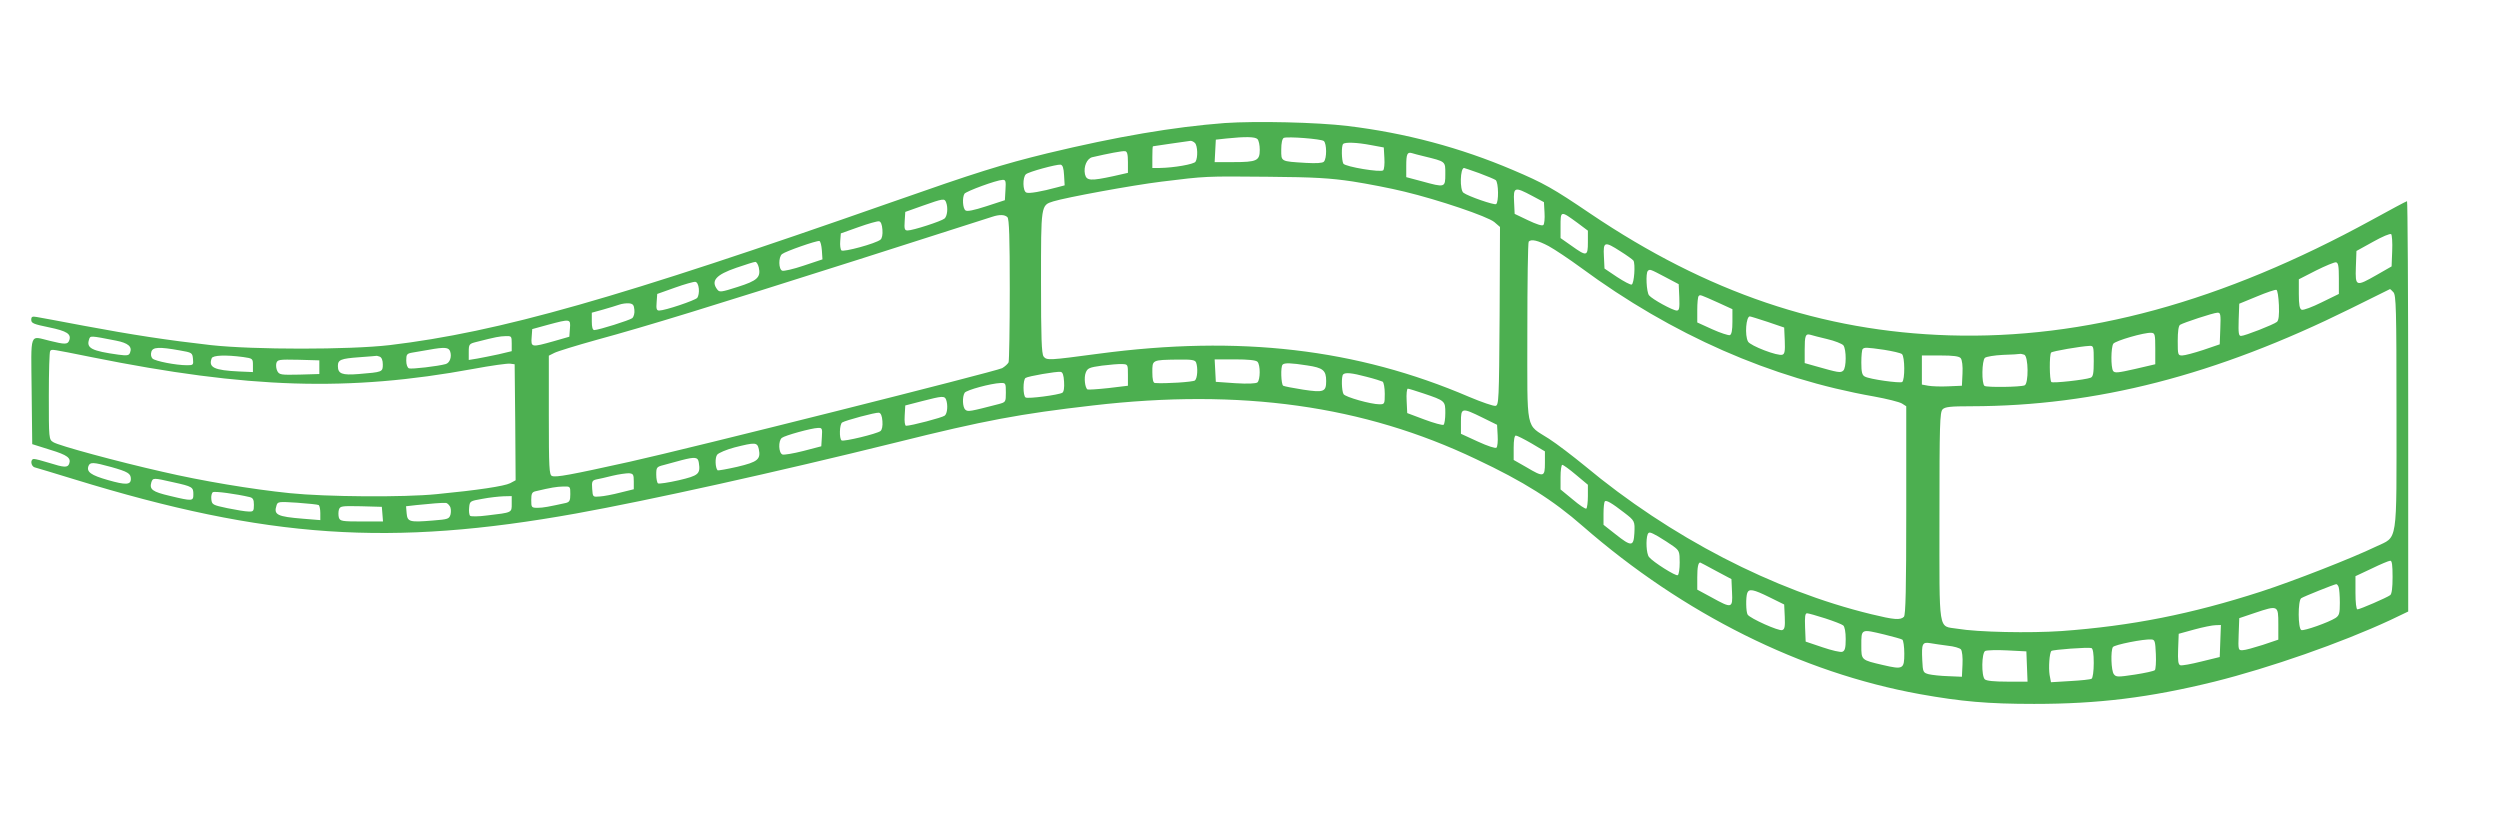 <?xml version="1.0" standalone="no"?>
<!DOCTYPE svg PUBLIC "-//W3C//DTD SVG 20010904//EN"
 "http://www.w3.org/TR/2001/REC-SVG-20010904/DTD/svg10.dtd">
<svg version="1.0" xmlns="http://www.w3.org/2000/svg"
 width="1280pt" height="426pt" viewBox="0 0 1280 426"
 preserveAspectRatio="xMidYMid meet">
<g transform="translate(0,426) scale(0.1,-0.1)"
fill="#4caf50" stroke="none">
<path d="M6270 3630 c-262 -20 -550 -69 -908 -155 -232 -57 -358 -96 -802
-252 -1396 -490 -2004 -663 -2565 -730 -207 -24 -695 -24 -915 0 -222 25 -404
53 -650 99 -118 22 -227 43 -242 45 -23 4 -28 2 -28 -15 0 -17 13 -22 91 -38
92 -19 116 -34 103 -68 -8 -20 -22 -20 -99 -1 -106 25 -96 53 -93 -257 l3
-272 92 -29 c89 -27 108 -42 97 -72 -8 -20 -26 -19 -102 5 -35 11 -70 20 -78
20 -20 0 -17 -37 4 -43 9 -2 100 -30 202 -61 989 -304 1619 -346 2570 -175
372 67 1035 214 1640 364 453 113 632 146 1005 189 758 88 1387 0 1963 -275
244 -115 393 -209 547 -344 514 -448 1117 -749 1725 -859 212 -38 348 -50 585
-50 328 0 590 32 923 114 284 71 648 198 900 315 l92 44 0 1050 c0 578 -3
1051 -6 1051 -3 0 -84 -43 -180 -96 -767 -420 -1469 -612 -2164 -591 -651 20
-1238 219 -1837 623 -192 130 -238 156 -398 224 -268 114 -548 189 -845 225
-158 19 -467 26 -630 15z m168 -82 c7 -7 12 -31 12 -55 0 -56 -15 -63 -135
-63 l-96 0 3 58 3 57 55 6 c97 10 146 9 158 -3z m340 -10 c15 -13 16 -90 0
-106 -7 -7 -38 -9 -92 -6 -131 8 -126 6 -126 68 0 34 5 56 13 60 19 8 191 -5
205 -16z m-660 -10 c14 -14 16 -76 3 -96 -8 -13 -111 -31 -183 -32 l-38 0 0
55 c0 30 1 55 3 56 2 1 172 25 193 28 5 0 15 -4 22 -11z m902 -11 l65 -12 3
-54 c2 -30 -1 -58 -6 -63 -12 -12 -193 18 -204 34 -9 16 -11 92 -1 101 10 10
70 8 143 -6z m-1245 -87 l0 -55 -75 -17 c-116 -25 -137 -24 -145 10 -8 39 10
80 37 87 82 19 155 33 168 31 11 -1 15 -15 15 -56z m1515 30 c114 -28 110 -25
110 -91 0 -70 -1 -70 -121 -37 l-79 21 0 57 c0 61 5 73 29 66 9 -3 36 -10 61
-16z m-1842 -97 l3 -52 -38 -10 c-81 -22 -144 -33 -158 -27 -19 7 -20 79 -2
94 15 13 156 51 177 49 11 -2 16 -17 18 -54z m2124 11 c40 -15 79 -31 86 -36
15 -13 16 -114 2 -123 -10 -6 -143 40 -167 58 -20 14 -17 127 3 127 2 0 36
-12 76 -26z m-647 -43 c77 -12 196 -35 265 -52 175 -42 426 -127 461 -156 l29
-25 -2 -456 c-3 -432 -4 -457 -21 -460 -10 -2 -71 19 -135 46 -576 247 -1176
317 -1897 221 -255 -34 -266 -35 -282 -14 -10 15 -13 93 -13 380 0 398 -1 394
63 414 65 20 400 82 554 101 228 28 221 28 543 25 243 -2 320 -7 435 -24z
m-1777 -43 l-3 -53 -95 -31 c-65 -21 -99 -28 -107 -21 -14 11 -17 65 -5 85 9
13 164 70 195 71 16 1 18 -6 15 -51z m2697 -31 l60 -32 3 -54 c2 -30 -1 -58
-6 -63 -6 -6 -36 4 -78 24 l-69 33 -3 63 c-4 75 3 77 93 29z m-3001 -33 c11
-28 6 -71 -8 -83 -17 -14 -162 -61 -189 -61 -15 0 -18 7 -15 48 l3 47 90 32
c105 37 111 38 119 17z m3234 -106 l52 -39 0 -59 c0 -73 -6 -74 -83 -19 l-57
40 0 58 c0 84 -1 84 88 19z m-2920 30 c9 -9 12 -105 12 -369 0 -197 -3 -365
-6 -374 -4 -8 -19 -22 -33 -30 -37 -18 -1591 -409 -1906 -479 -307 -68 -378
-81 -399 -73 -14 6 -16 40 -16 311 l0 305 28 14 c15 8 113 38 217 67 264 72
575 168 1340 411 363 116 671 214 685 219 36 12 64 12 78 -2z m-640 -64 c2
-25 -2 -45 -10 -51 -24 -20 -190 -65 -200 -55 -5 5 -8 27 -6 48 l3 39 90 32
c50 18 97 31 105 30 10 -1 16 -16 18 -43z m7730 -110 l-3 -78 -75 -43 c-109
-62 -111 -61 -108 39 l3 83 85 47 c46 26 88 44 93 39 4 -4 7 -43 5 -87z
m-8040 4 l3 -46 -96 -32 c-53 -18 -102 -29 -110 -26 -19 7 -20 70 -1 85 17 14
177 70 191 67 6 -1 11 -23 13 -48z m3721 22 c31 -17 106 -67 166 -111 467
-344 972 -566 1500 -659 66 -12 130 -28 143 -36 l22 -14 0 -533 c0 -401 -3
-536 -12 -545 -18 -18 -51 -15 -166 13 -503 122 -1030 395 -1468 760 -60 49
-142 112 -184 139 -121 78 -110 23 -110 547 0 251 3 459 7 462 13 14 47 6 102
-23z m368 -27 c32 -20 61 -41 66 -47 11 -16 4 -119 -9 -123 -6 -2 -40 16 -75
39 l-64 43 -3 63 c-4 75 3 78 85 25z m-4412 -82 c11 -51 -7 -68 -108 -100 -84
-27 -93 -28 -104 -14 -35 45 -8 76 97 112 47 16 90 30 97 30 6 1 14 -12 18
-28z m8090 -56 l0 -80 -88 -43 c-48 -24 -94 -41 -102 -38 -11 4 -15 24 -15 81
l0 75 88 45 c48 24 94 43 102 42 12 -2 15 -19 15 -82z m-3450 7 l70 -37 3 -67
c2 -56 0 -68 -13 -68 -20 0 -126 58 -142 78 -13 16 -18 114 -6 125 10 10 12 9
88 -31z m-4947 -60 c2 -18 -2 -39 -8 -47 -11 -13 -165 -65 -195 -65 -13 0 -16
8 -13 43 l3 42 90 32 c50 18 97 31 105 30 9 -1 16 -15 18 -35z m8090 -84 c2
-52 -1 -78 -10 -86 -17 -14 -165 -72 -184 -72 -12 0 -14 14 -12 82 l3 83 90
37 c50 21 95 36 100 34 6 -1 11 -36 13 -78z m586 66 c14 -14 16 -83 16 -612 0
-692 9 -636 -106 -691 -120 -58 -424 -177 -588 -230 -356 -115 -663 -176
-1021 -202 -162 -11 -428 -6 -534 12 -99 16 -91 -33 -91 575 0 471 2 534 16
548 12 13 41 16 147 16 639 1 1251 158 1942 500 110 55 201 100 202 100 1 0 9
-7 17 -16z m-3456 -54 l72 -33 0 -64 c0 -43 -4 -65 -13 -69 -7 -2 -48 11 -90
30 l-77 35 0 64 c0 35 3 67 7 71 8 8 5 9 101 -34z m-5550 -36 c2 -18 -3 -36
-11 -43 -14 -11 -170 -60 -194 -61 -9 0 -13 15 -13 44 l0 45 58 16 c31 9 68
20 82 25 14 5 36 8 50 7 20 -2 26 -8 28 -33z m8120 -96 l-3 -81 -85 -29 c-46
-15 -94 -28 -107 -28 -22 0 -23 3 -23 74 0 49 4 78 12 83 18 11 169 61 191 62
16 1 18 -7 15 -81z m-2318 34 l85 -29 3 -67 c2 -52 0 -68 -12 -72 -23 -9 -165
46 -176 67 -18 32 -10 129 9 129 4 0 45 -13 91 -28z m-6132 -34 l-3 -42 -80
-23 c-114 -32 -117 -32 -113 20 l3 42 80 22 c116 31 117 31 113 -19z m8117
-103 l0 -80 -103 -24 c-88 -20 -105 -22 -113 -10 -12 19 -11 120 1 139 10 15
160 59 195 56 18 -1 20 -8 20 -81z m-1680 49 c39 -9 76 -24 83 -32 16 -21 16
-116 -1 -130 -14 -12 -24 -10 -144 24 l-53 15 0 68 c0 72 4 84 29 77 9 -3 48
-13 86 -22z m-8761 -8 c62 -12 84 -31 72 -61 -5 -15 -14 -17 -59 -11 -137 19
-166 33 -151 78 6 20 5 20 138 -6z m2026 -15 l0 -39 -67 -16 c-38 -8 -87 -18
-110 -22 l-43 -7 0 41 c0 39 2 42 38 51 102 26 119 29 150 30 31 1 32 0 32
-38z m8100 -90 c0 -62 -3 -80 -16 -85 -30 -11 -194 -29 -201 -22 -10 9 -11
142 -1 151 6 7 151 32 196 34 21 1 22 -2 22 -78z m-9800 55 c63 -11 65 -12 68
-43 3 -31 2 -33 -30 -33 -58 0 -163 21 -177 34 -8 8 -10 22 -6 35 7 24 39 26
145 7z m1385 -6 c9 -27 -2 -58 -23 -64 -39 -11 -175 -27 -188 -22 -8 3 -14 19
-14 40 0 32 3 36 33 41 17 3 55 9 82 14 83 15 103 13 110 -9z m7342 9 c43 -7
84 -16 91 -22 15 -12 16 -133 1 -143 -12 -7 -166 14 -191 28 -14 7 -18 22 -18
72 0 34 3 66 7 69 9 9 19 9 110 -4z m-9176 -38 c799 -161 1315 -177 1951 -60
91 17 177 29 190 27 l23 -3 3 -297 2 -297 -28 -15 c-29 -15 -168 -36 -376 -56
-167 -17 -567 -14 -752 5 -195 20 -448 62 -654 110 -226 51 -532 134 -557 151
-23 14 -23 17 -23 238 0 122 3 226 7 229 9 10 -1 11 214 -32z m9893 13 c22 -8
23 -149 2 -157 -22 -9 -192 -11 -205 -3 -16 10 -14 131 2 144 7 6 49 13 92 15
44 1 83 4 87 5 3 1 13 -1 22 -4z m-9119 -12 c49 -7 50 -8 50 -42 l0 -35 -70 3
c-130 6 -159 21 -141 68 6 15 70 18 161 6z m699 2 c10 -4 16 -18 16 -40 0 -39
-2 -39 -123 -49 -86 -7 -107 1 -107 41 0 32 14 38 110 45 47 3 86 7 87 7 1 1
8 -1 17 -4z m8095 -8 c7 -9 11 -40 9 -78 l-3 -63 -70 -3 c-38 -2 -85 0 -102 3
l-33 6 0 74 0 75 94 0 c68 0 97 -4 105 -14z m-8404 -46 l0 -35 -102 -3 c-94
-2 -103 -1 -113 18 -6 11 -8 30 -5 41 6 18 14 19 113 17 l107 -3 0 -35z m4489
24 c10 -27 7 -81 -6 -92 -11 -8 -151 -17 -205 -13 -9 1 -13 19 -13 55 0 64 -3
63 131 65 71 1 88 -2 93 -15z m314 4 c16 -16 15 -93 0 -106 -8 -6 -49 -8 -113
-4 l-100 7 -3 58 -3 57 104 0 c67 0 107 -4 115 -12z m-663 -68 l0 -55 -100
-12 c-55 -6 -103 -9 -107 -7 -13 8 -19 61 -9 86 9 23 18 27 83 36 40 5 87 9
103 8 30 -1 30 -2 30 -56z m918 49 c81 -12 97 -25 97 -80 0 -55 -12 -60 -118
-44 -51 8 -97 17 -102 20 -11 7 -14 98 -3 108 9 10 43 9 126 -4z m-1245 -83
c2 -31 -1 -52 -9 -57 -19 -11 -176 -32 -188 -24 -14 8 -14 92 0 100 13 9 158
34 179 31 11 -1 16 -16 18 -50z m1548 25 c40 -10 77 -22 83 -25 6 -4 11 -32
11 -62 0 -52 -1 -54 -27 -54 -44 0 -175 37 -184 52 -10 16 -12 92 -2 101 11
11 44 8 119 -12z m-1846 -81 c0 -49 -1 -49 -37 -59 -147 -38 -157 -40 -170
-29 -15 12 -17 66 -4 87 9 14 134 48 184 50 26 1 27 -1 27 -49z m2137 -4 c113
-38 113 -39 113 -101 0 -29 -4 -56 -9 -60 -6 -3 -50 9 -98 27 l-88 33 -3 63
c-2 34 1 62 6 62 5 0 40 -11 79 -24z m-2443 -32 c10 -27 7 -71 -7 -82 -12 -10
-172 -52 -198 -52 -6 0 -9 22 -7 52 l3 52 85 22 c105 27 116 28 124 8z m2746
-92 l75 -37 3 -54 c2 -30 -1 -58 -6 -63 -5 -5 -45 8 -95 31 l-87 40 0 61 c0
73 4 74 110 22z m-3072 -18 c2 -25 -2 -45 -10 -51 -18 -14 -187 -55 -199 -48
-13 9 -11 83 3 92 18 11 170 52 188 50 10 -2 16 -16 18 -43z m-310 -81 l-3
-48 -92 -24 c-51 -13 -99 -21 -107 -18 -20 8 -22 70 -3 85 14 12 151 50 185
51 21 1 23 -2 20 -46z m3633 -33 l69 -41 0 -59 c0 -73 -6 -75 -95 -22 l-65 37
0 63 c0 38 4 62 11 62 6 0 42 -18 80 -40z m-3956 -29 c11 -53 -5 -66 -110 -91
-53 -12 -98 -20 -101 -18 -12 13 -14 65 -2 80 7 9 47 26 88 37 107 27 117 27
125 -8z m-307 -70 c9 -58 -1 -66 -103 -90 -53 -12 -100 -19 -106 -16 -5 4 -9
24 -9 45 0 37 2 40 38 49 20 5 62 17 92 25 70 18 84 16 88 -13z m-3009 -22
c85 -24 101 -33 101 -61 0 -31 -26 -32 -117 -6 -88 25 -111 42 -100 72 8 21
25 20 116 -5z m7500 -40 l61 -51 0 -58 c0 -32 -4 -61 -8 -64 -5 -3 -36 18 -70
47 l-62 51 0 63 c0 35 4 63 9 63 5 0 37 -23 70 -51z m-4824 -34 l0 -40 -69
-17 c-38 -10 -86 -19 -105 -20 -36 -3 -36 -3 -39 39 -3 37 0 43 20 48 13 2 50
11 83 19 33 8 71 13 85 13 22 -2 25 -6 25 -42z m-2359 -4 c100 -22 104 -25
104 -62 0 -35 -4 -36 -120 -8 -90 21 -106 33 -95 70 8 23 10 23 111 0z m2034
-61 c0 -33 -4 -40 -22 -45 -87 -19 -117 -25 -145 -25 -32 0 -33 2 -33 40 0 33
4 41 23 45 80 19 106 23 140 24 37 1 37 1 37 -39z m-1642 -15 c17 -4 22 -12
22 -40 0 -32 -3 -35 -27 -34 -16 0 -64 8 -108 17 -76 16 -80 18 -83 46 -2 16
2 32 8 36 10 6 120 -9 188 -25z m1342 -35 c0 -45 3 -44 -125 -59 -44 -6 -84
-6 -88 -2 -5 5 -7 24 -5 42 3 33 4 34 68 45 36 7 84 12 108 13 l42 1 0 -40z
m5695 -44 c55 -42 56 -44 53 -106 -4 -69 -15 -70 -97 -5 l-61 48 0 57 c0 31 3
60 7 63 7 8 36 -9 98 -57z m-6683 38 c4 -3 8 -21 8 -41 l0 -36 -87 7 c-135 11
-153 20 -137 69 6 19 12 19 107 13 55 -4 104 -9 109 -12z m671 -6 c6 -8 7 -26
4 -41 -7 -24 -12 -26 -90 -32 -121 -10 -131 -7 -135 37 l-3 36 53 6 c65 7 140
13 152 11 5 -1 14 -8 19 -17z m-345 -40 l3 -38 -110 0 c-101 0 -110 2 -116 20
-3 11 -3 29 0 40 6 19 13 20 113 18 l107 -3 3 -37z m6610 -165 c30 -22 32 -28
32 -83 0 -32 -4 -62 -10 -65 -10 -6 -126 67 -147 93 -14 17 -17 89 -7 116 6
14 12 13 53 -10 25 -15 61 -38 79 -51z m3682 -157 c0 -55 -4 -87 -12 -93 -17
-13 -156 -73 -168 -73 -6 0 -10 36 -10 85 l0 85 83 39 c45 22 88 40 95 40 9 1
12 -22 12 -83z m-3464 31 l79 -42 3 -68 c4 -82 -1 -83 -104 -26 l-74 40 0 63
c0 52 5 76 15 76 1 0 37 -19 81 -43z m3188 -83 c3 -9 6 -44 6 -80 0 -55 -3
-65 -22 -78 -36 -23 -161 -67 -175 -62 -18 7 -18 151 -1 163 13 9 169 71 179
72 4 1 10 -6 13 -15z m-2914 -52 l75 -37 3 -63 c2 -49 0 -64 -13 -68 -16 -7
-165 60 -177 79 -9 14 -10 89 -2 111 9 23 31 19 114 -22z m2605 -137 l0 -80
-80 -27 c-44 -14 -90 -27 -103 -27 -22 -1 -23 1 -20 82 l3 82 80 27 c119 40
120 39 120 -57z m-2320 29 c43 -14 85 -30 92 -36 8 -6 13 -34 13 -70 0 -46 -4
-60 -17 -65 -9 -4 -55 7 -102 23 l-86 29 -3 73 c-2 54 0 72 10 72 7 0 49 -12
93 -26z m2023 -116 l-3 -82 -94 -23 c-52 -13 -100 -22 -108 -19 -11 4 -13 24
-11 83 l3 78 80 22 c44 12 93 22 108 22 l28 1 -3 -82z m-1719 33 c44 -11 85
-22 91 -26 5 -3 10 -35 10 -71 0 -80 -6 -83 -109 -59 -112 26 -111 25 -111 99
0 88 -3 86 119 57z m1389 -100 c2 -41 -1 -78 -5 -82 -5 -5 -51 -15 -103 -23
-86 -13 -96 -13 -107 2 -14 17 -17 120 -5 139 8 12 158 42 197 39 18 -1 20 -9
23 -75z m-1066 43 c32 -3 62 -12 68 -19 6 -7 10 -41 8 -77 l-3 -63 -70 3 c-38
1 -83 6 -100 10 -29 8 -30 11 -33 72 -4 84 0 94 41 87 17 -3 58 -9 89 -13z
m748 -89 c0 -41 -5 -77 -11 -80 -5 -4 -55 -9 -109 -12 l-99 -6 -7 37 c-6 36
-1 113 9 123 7 7 188 20 205 15 8 -3 12 -28 12 -77z m-342 -17 l3 -78 -104 0
c-67 0 -107 4 -115 12 -18 18 -16 135 2 145 8 4 59 6 113 3 l98 -5 3 -77z"/>
</g>
</svg>
